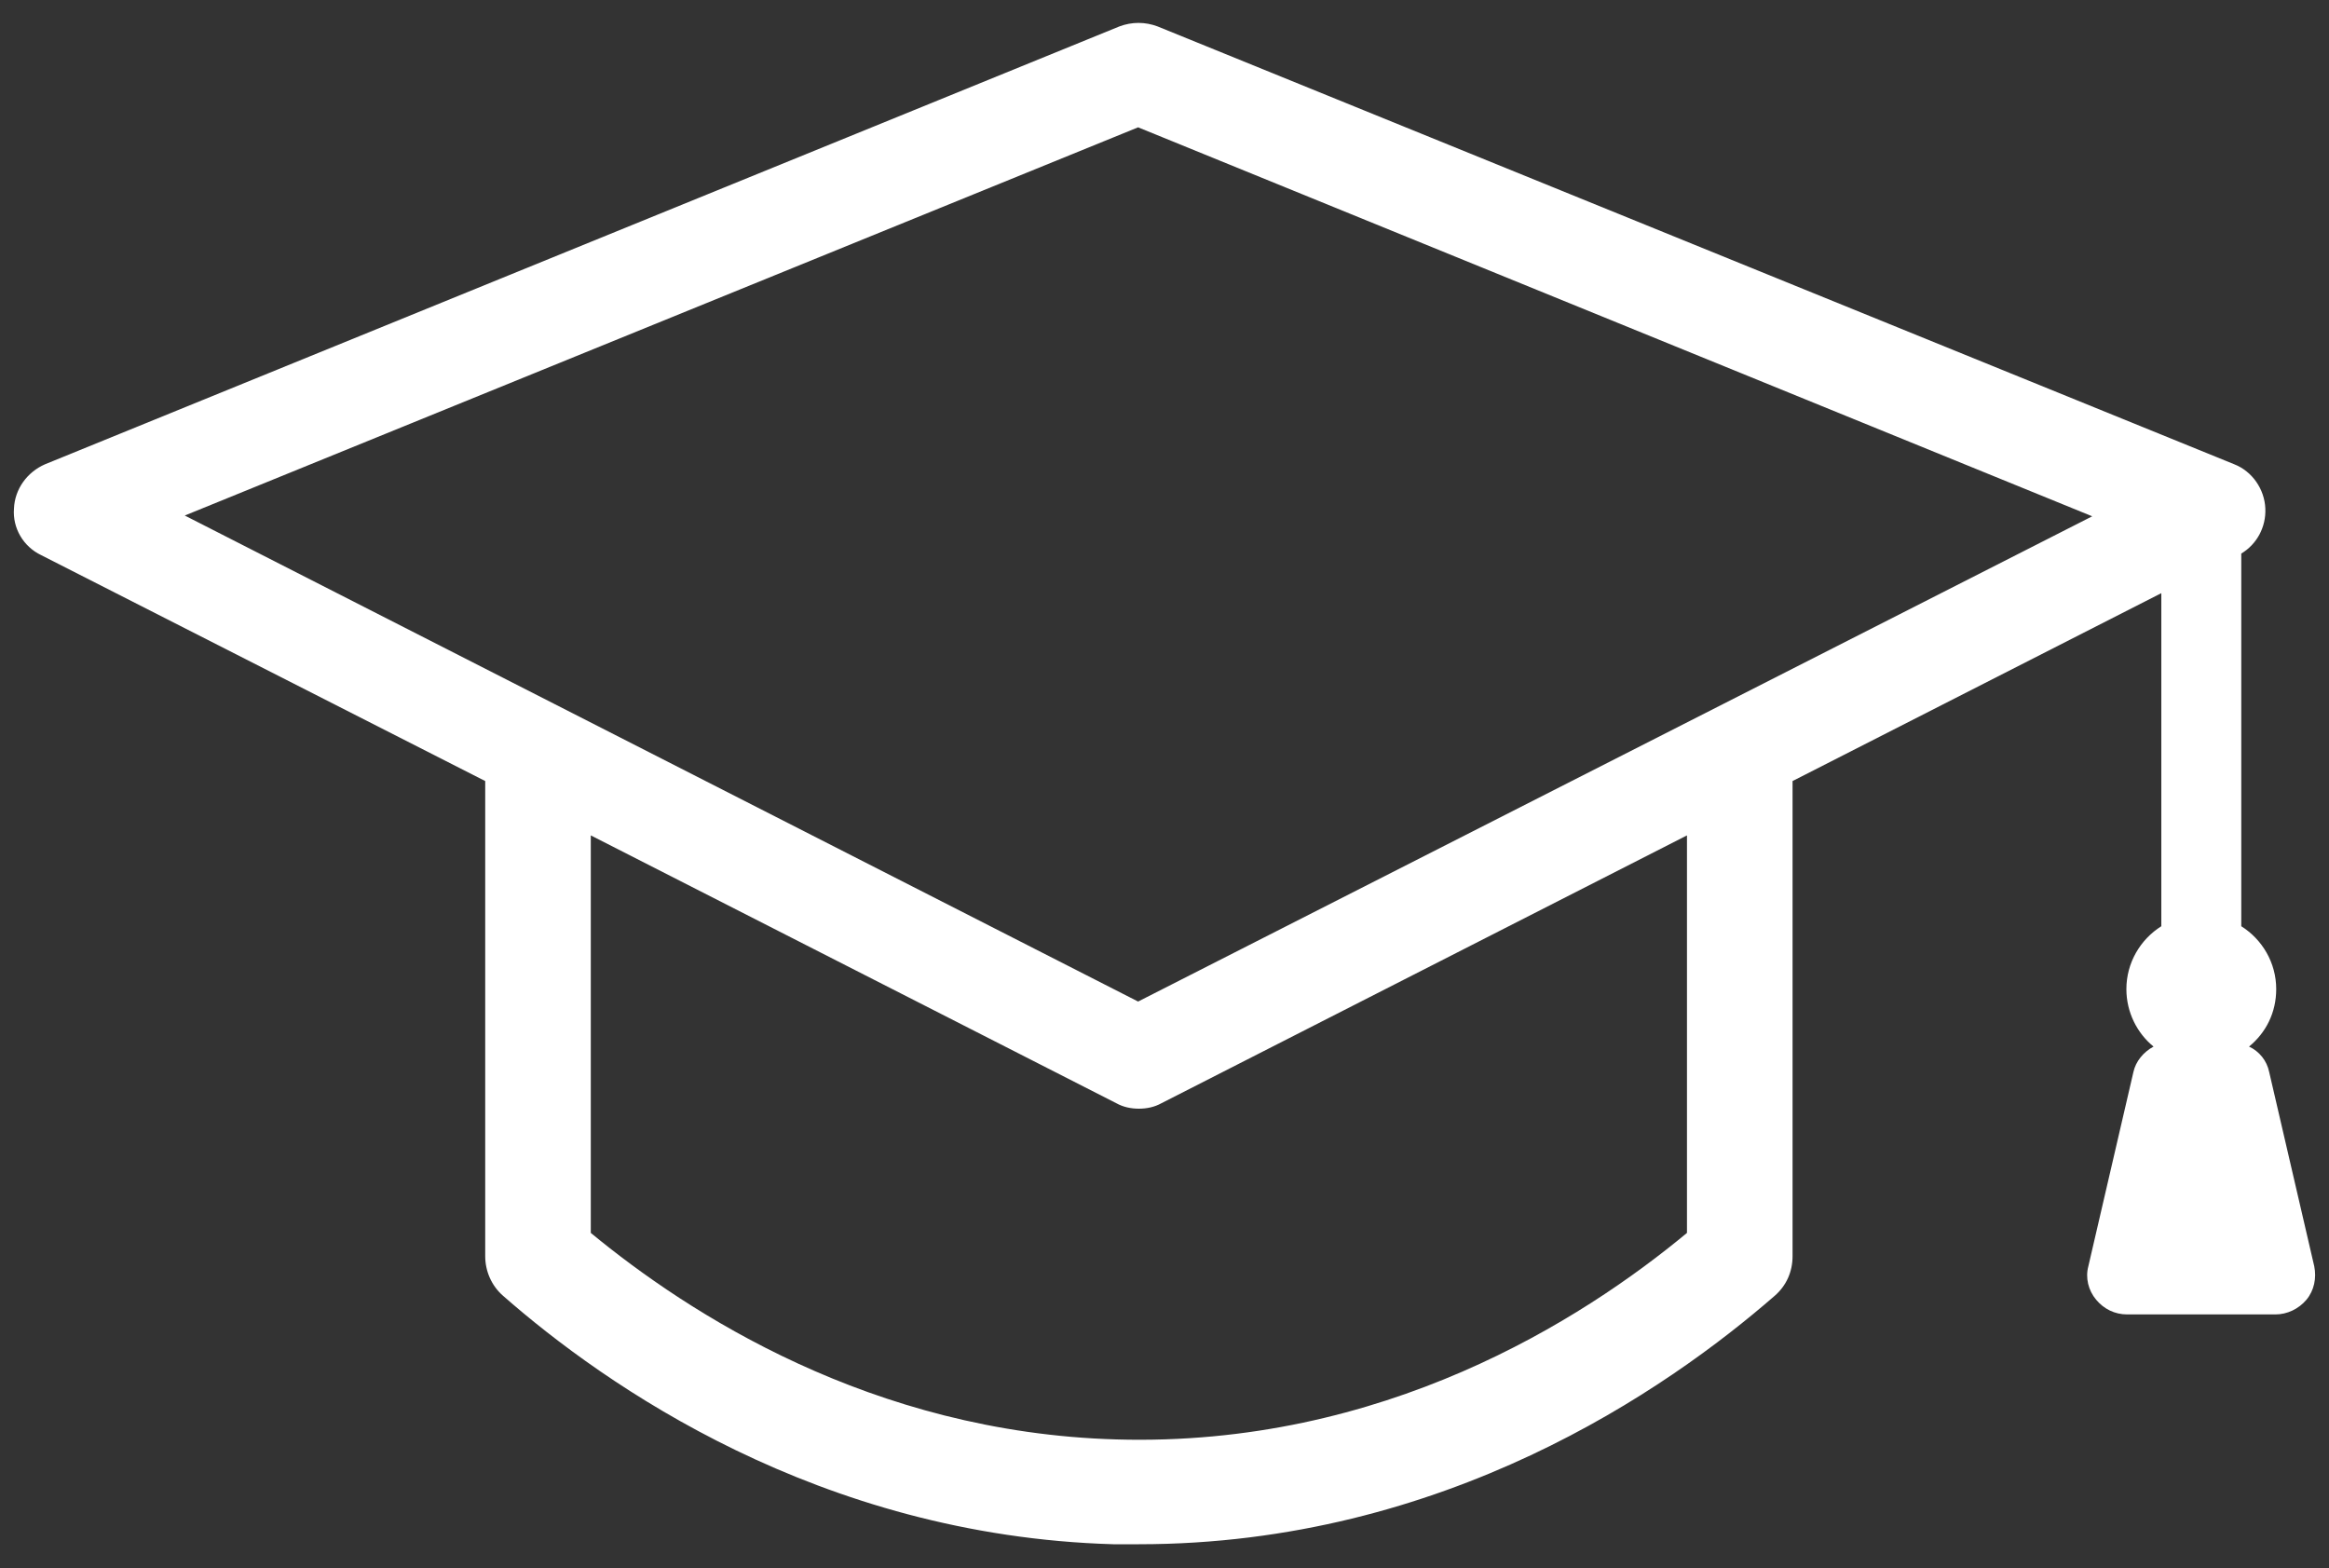 <?xml version="1.0" encoding="utf-8"?>
<!-- Generator: Adobe Illustrator 24.3.0, SVG Export Plug-In . SVG Version: 6.00 Build 0)  -->
<svg version="1.1" id="Capa_1" xmlns="http://www.w3.org/2000/svg" xmlns:xlink="http://www.w3.org/1999/xlink" x="0px" y="0px"
	 viewBox="0 0 300 202" style="enable-background:new 0 0 300 202;" xml:space="preserve">
<rect x="0" y="0" width="300" height="202" fill="#333333" stroke="none"/>
<style type="text/css">
	.st0{fill:#FFFFFF;}
</style>
<path class="st0" d="M5.3,71.5l57.2,29.1v61.2c0,1.9,0.8,3.8,2.3,5.1c13.1,11.5,40.7,30.9,78.6,32c1.1,0,2.2,0,3.3,0
	c39.3,0,68-19.9,81.9-32c1.5-1.3,2.3-3.1,2.3-5.1v-61.2l47.5-24.2v42.9c-2.7,1.7-4.5,4.7-4.5,8.1c0,3,1.4,5.7,3.5,7.4
	c-1.3,0.7-2.3,1.9-2.6,3.3l-5.8,25c-0.4,1.5,0,3.1,1,4.3c1,1.2,2.4,1.9,4,1.9h19.1c1.5,0,3-0.7,4-1.9c1-1.2,1.3-2.8,1-4.3l-5.8-25
	c-0.3-1.5-1.3-2.7-2.6-3.3c2.2-1.8,3.5-4.4,3.5-7.4c0-3.4-1.8-6.4-4.5-8.1V71.3c2-1.2,3.2-3.4,3.1-5.8c-0.1-2.5-1.7-4.8-4-5.7
	L149.1,3.4c-1.6-0.6-3.3-0.6-4.9,0L5.8,59.8c-2.3,1-3.9,3.2-4,5.7C1.6,68,3,70.4,5.3,71.5z M217.3,158.8
	c-13.5,11.2-39.2,27.6-73.5,26.6c-31.6-0.9-55.2-16.3-67.7-26.6v-51.2l67.7,34.5c0.9,0.5,1.9,0.7,2.9,0.7c1,0,2-0.2,2.9-0.7
	l67.7-34.5V158.8z M146.6,16.4l122.9,50.1L146.6,129L23.8,66.4L146.6,16.4z"/>
</svg>
